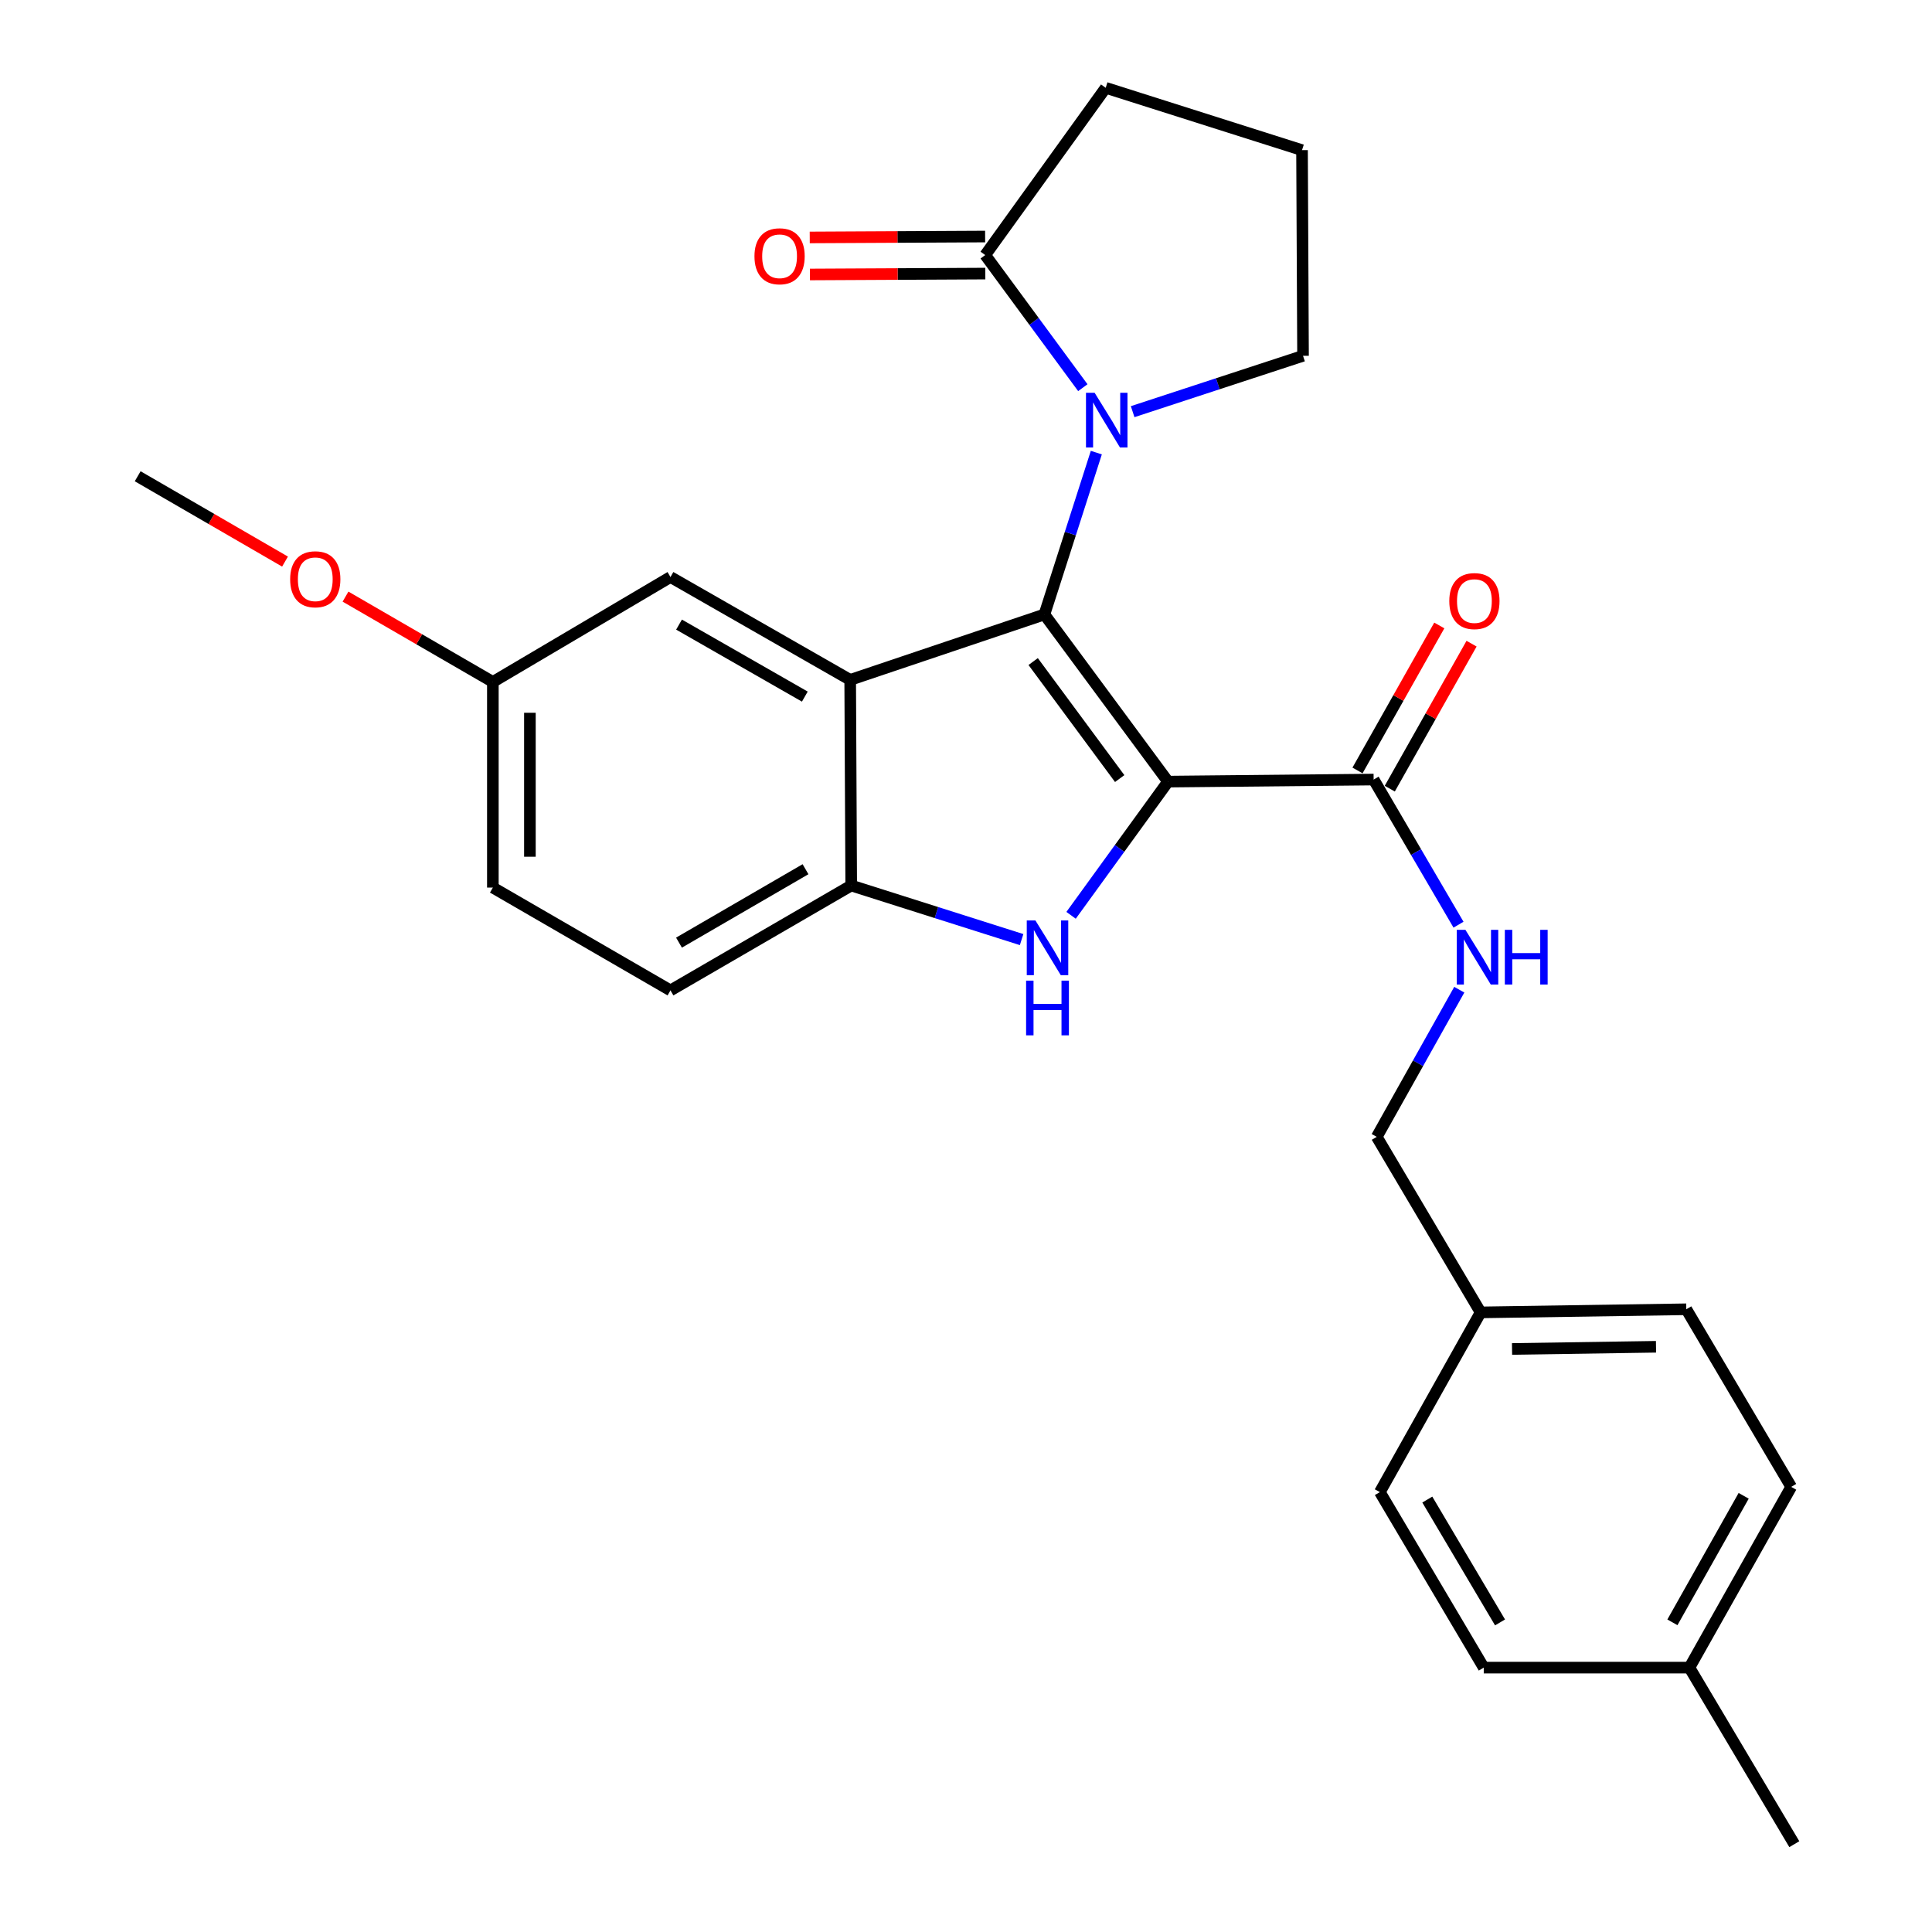 <?xml version='1.0' encoding='iso-8859-1'?>
<svg version='1.1' baseProfile='full'
              xmlns='http://www.w3.org/2000/svg'
                      xmlns:rdkit='http://www.rdkit.org/xml'
                      xmlns:xlink='http://www.w3.org/1999/xlink'
                  xml:space='preserve'
width='1000px' height='1000px' viewBox='0 0 1000 1000'>
<!-- END OF HEADER -->
<rect style='opacity:1.0;fill:#FFFFFF;stroke:none' width='1000' height='1000' x='0' y='0'> </rect>
<path class='bond-0' d='M 604.564,404.564 L 540.582,318.043' style='fill:none;fill-rule:evenodd;stroke:#000000;stroke-width:6px;stroke-linecap:butt;stroke-linejoin:miter;stroke-opacity:1' />
<path class='bond-0' d='M 579.551,402.986 L 534.764,342.421' style='fill:none;fill-rule:evenodd;stroke:#000000;stroke-width:6px;stroke-linecap:butt;stroke-linejoin:miter;stroke-opacity:1' />
<path class='bond-1' d='M 604.564,404.564 L 579.474,439.166' style='fill:none;fill-rule:evenodd;stroke:#000000;stroke-width:6px;stroke-linecap:butt;stroke-linejoin:miter;stroke-opacity:1' />
<path class='bond-1' d='M 579.474,439.166 L 554.384,473.768' style='fill:none;fill-rule:evenodd;stroke:#0000FF;stroke-width:6px;stroke-linecap:butt;stroke-linejoin:miter;stroke-opacity:1' />
<path class='bond-5' d='M 604.564,404.564 L 710.992,403.499' style='fill:none;fill-rule:evenodd;stroke:#000000;stroke-width:6px;stroke-linecap:butt;stroke-linejoin:miter;stroke-opacity:1' />
<path class='bond-2' d='M 540.582,318.043 L 440.054,351.904' style='fill:none;fill-rule:evenodd;stroke:#000000;stroke-width:6px;stroke-linecap:butt;stroke-linejoin:miter;stroke-opacity:1' />
<path class='bond-3' d='M 540.582,318.043 L 554.018,276.159' style='fill:none;fill-rule:evenodd;stroke:#000000;stroke-width:6px;stroke-linecap:butt;stroke-linejoin:miter;stroke-opacity:1' />
<path class='bond-3' d='M 554.018,276.159 L 567.455,234.274' style='fill:none;fill-rule:evenodd;stroke:#0000FF;stroke-width:6px;stroke-linecap:butt;stroke-linejoin:miter;stroke-opacity:1' />
<path class='bond-4' d='M 528.785,486.33 L 484.686,472.337' style='fill:none;fill-rule:evenodd;stroke:#0000FF;stroke-width:6px;stroke-linecap:butt;stroke-linejoin:miter;stroke-opacity:1' />
<path class='bond-4' d='M 484.686,472.337 L 440.587,458.343' style='fill:none;fill-rule:evenodd;stroke:#000000;stroke-width:6px;stroke-linecap:butt;stroke-linejoin:miter;stroke-opacity:1' />
<path class='bond-8' d='M 440.054,351.904 L 347.036,298.669' style='fill:none;fill-rule:evenodd;stroke:#000000;stroke-width:6px;stroke-linecap:butt;stroke-linejoin:miter;stroke-opacity:1' />
<path class='bond-8' d='M 416.578,360.559 L 351.466,323.294' style='fill:none;fill-rule:evenodd;stroke:#000000;stroke-width:6px;stroke-linecap:butt;stroke-linejoin:miter;stroke-opacity:1' />
<path class='bond-27' d='M 440.054,351.904 L 440.587,458.343' style='fill:none;fill-rule:evenodd;stroke:#000000;stroke-width:6px;stroke-linecap:butt;stroke-linejoin:miter;stroke-opacity:1' />
<path class='bond-6' d='M 560.47,200.661 L 535.209,166.339' style='fill:none;fill-rule:evenodd;stroke:#0000FF;stroke-width:6px;stroke-linecap:butt;stroke-linejoin:miter;stroke-opacity:1' />
<path class='bond-6' d='M 535.209,166.339 L 509.948,132.018' style='fill:none;fill-rule:evenodd;stroke:#000000;stroke-width:6px;stroke-linecap:butt;stroke-linejoin:miter;stroke-opacity:1' />
<path class='bond-12' d='M 586.258,213.077 L 630.352,198.622' style='fill:none;fill-rule:evenodd;stroke:#0000FF;stroke-width:6px;stroke-linecap:butt;stroke-linejoin:miter;stroke-opacity:1' />
<path class='bond-12' d='M 630.352,198.622 L 674.447,184.167' style='fill:none;fill-rule:evenodd;stroke:#000000;stroke-width:6px;stroke-linecap:butt;stroke-linejoin:miter;stroke-opacity:1' />
<path class='bond-11' d='M 440.587,458.343 L 347.036,512.632' style='fill:none;fill-rule:evenodd;stroke:#000000;stroke-width:6px;stroke-linecap:butt;stroke-linejoin:miter;stroke-opacity:1' />
<path class='bond-11' d='M 416.931,449.904 L 351.446,487.907' style='fill:none;fill-rule:evenodd;stroke:#000000;stroke-width:6px;stroke-linecap:butt;stroke-linejoin:miter;stroke-opacity:1' />
<path class='bond-7' d='M 710.992,403.499 L 732.957,441.059' style='fill:none;fill-rule:evenodd;stroke:#000000;stroke-width:6px;stroke-linecap:butt;stroke-linejoin:miter;stroke-opacity:1' />
<path class='bond-7' d='M 732.957,441.059 L 754.922,478.618' style='fill:none;fill-rule:evenodd;stroke:#0000FF;stroke-width:6px;stroke-linecap:butt;stroke-linejoin:miter;stroke-opacity:1' />
<path class='bond-10' d='M 719.342,408.209 L 740.51,370.684' style='fill:none;fill-rule:evenodd;stroke:#000000;stroke-width:6px;stroke-linecap:butt;stroke-linejoin:miter;stroke-opacity:1' />
<path class='bond-10' d='M 740.51,370.684 L 761.678,333.159' style='fill:none;fill-rule:evenodd;stroke:#FF0000;stroke-width:6px;stroke-linecap:butt;stroke-linejoin:miter;stroke-opacity:1' />
<path class='bond-10' d='M 702.643,398.789 L 723.811,361.264' style='fill:none;fill-rule:evenodd;stroke:#000000;stroke-width:6px;stroke-linecap:butt;stroke-linejoin:miter;stroke-opacity:1' />
<path class='bond-10' d='M 723.811,361.264 L 744.979,323.739' style='fill:none;fill-rule:evenodd;stroke:#FF0000;stroke-width:6px;stroke-linecap:butt;stroke-linejoin:miter;stroke-opacity:1' />
<path class='bond-9' d='M 509.899,122.432 L 464.511,122.663' style='fill:none;fill-rule:evenodd;stroke:#000000;stroke-width:6px;stroke-linecap:butt;stroke-linejoin:miter;stroke-opacity:1' />
<path class='bond-9' d='M 464.511,122.663 L 419.122,122.895' style='fill:none;fill-rule:evenodd;stroke:#FF0000;stroke-width:6px;stroke-linecap:butt;stroke-linejoin:miter;stroke-opacity:1' />
<path class='bond-9' d='M 509.997,141.604 L 464.608,141.836' style='fill:none;fill-rule:evenodd;stroke:#000000;stroke-width:6px;stroke-linecap:butt;stroke-linejoin:miter;stroke-opacity:1' />
<path class='bond-9' d='M 464.608,141.836 L 419.22,142.067' style='fill:none;fill-rule:evenodd;stroke:#FF0000;stroke-width:6px;stroke-linecap:butt;stroke-linejoin:miter;stroke-opacity:1' />
<path class='bond-22' d='M 509.948,132.018 L 572.312,45.455' style='fill:none;fill-rule:evenodd;stroke:#000000;stroke-width:6px;stroke-linecap:butt;stroke-linejoin:miter;stroke-opacity:1' />
<path class='bond-14' d='M 755.323,512.267 L 733.962,550.352' style='fill:none;fill-rule:evenodd;stroke:#0000FF;stroke-width:6px;stroke-linecap:butt;stroke-linejoin:miter;stroke-opacity:1' />
<path class='bond-14' d='M 733.962,550.352 L 712.601,588.438' style='fill:none;fill-rule:evenodd;stroke:#000000;stroke-width:6px;stroke-linecap:butt;stroke-linejoin:miter;stroke-opacity:1' />
<path class='bond-13' d='M 347.036,298.669 L 255.105,352.969' style='fill:none;fill-rule:evenodd;stroke:#000000;stroke-width:6px;stroke-linecap:butt;stroke-linejoin:miter;stroke-opacity:1' />
<path class='bond-16' d='M 347.036,512.632 L 255.105,459.408' style='fill:none;fill-rule:evenodd;stroke:#000000;stroke-width:6px;stroke-linecap:butt;stroke-linejoin:miter;stroke-opacity:1' />
<path class='bond-24' d='M 674.447,184.167 L 673.926,77.717' style='fill:none;fill-rule:evenodd;stroke:#000000;stroke-width:6px;stroke-linecap:butt;stroke-linejoin:miter;stroke-opacity:1' />
<path class='bond-23' d='M 255.105,352.969 L 216.972,330.889' style='fill:none;fill-rule:evenodd;stroke:#000000;stroke-width:6px;stroke-linecap:butt;stroke-linejoin:miter;stroke-opacity:1' />
<path class='bond-23' d='M 216.972,330.889 L 178.839,308.809' style='fill:none;fill-rule:evenodd;stroke:#FF0000;stroke-width:6px;stroke-linecap:butt;stroke-linejoin:miter;stroke-opacity:1' />
<path class='bond-28' d='M 255.105,352.969 L 255.105,459.408' style='fill:none;fill-rule:evenodd;stroke:#000000;stroke-width:6px;stroke-linecap:butt;stroke-linejoin:miter;stroke-opacity:1' />
<path class='bond-28' d='M 274.277,368.935 L 274.277,443.442' style='fill:none;fill-rule:evenodd;stroke:#000000;stroke-width:6px;stroke-linecap:butt;stroke-linejoin:miter;stroke-opacity:1' />
<path class='bond-15' d='M 712.601,588.438 L 766.368,679.294' style='fill:none;fill-rule:evenodd;stroke:#000000;stroke-width:6px;stroke-linecap:butt;stroke-linejoin:miter;stroke-opacity:1' />
<path class='bond-18' d='M 766.368,679.294 L 714.209,772.312' style='fill:none;fill-rule:evenodd;stroke:#000000;stroke-width:6px;stroke-linecap:butt;stroke-linejoin:miter;stroke-opacity:1' />
<path class='bond-19' d='M 766.368,679.294 L 872.828,677.675' style='fill:none;fill-rule:evenodd;stroke:#000000;stroke-width:6px;stroke-linecap:butt;stroke-linejoin:miter;stroke-opacity:1' />
<path class='bond-19' d='M 782.629,698.221 L 857.151,697.088' style='fill:none;fill-rule:evenodd;stroke:#000000;stroke-width:6px;stroke-linecap:butt;stroke-linejoin:miter;stroke-opacity:1' />
<path class='bond-17' d='M 874.437,863.157 L 927.129,769.606' style='fill:none;fill-rule:evenodd;stroke:#000000;stroke-width:6px;stroke-linecap:butt;stroke-linejoin:miter;stroke-opacity:1' />
<path class='bond-17' d='M 865.636,839.716 L 902.52,774.23' style='fill:none;fill-rule:evenodd;stroke:#000000;stroke-width:6px;stroke-linecap:butt;stroke-linejoin:miter;stroke-opacity:1' />
<path class='bond-25' d='M 874.437,863.157 L 928.737,954.545' style='fill:none;fill-rule:evenodd;stroke:#000000;stroke-width:6px;stroke-linecap:butt;stroke-linejoin:miter;stroke-opacity:1' />
<path class='bond-30' d='M 874.437,863.157 L 767.987,863.157' style='fill:none;fill-rule:evenodd;stroke:#000000;stroke-width:6px;stroke-linecap:butt;stroke-linejoin:miter;stroke-opacity:1' />
<path class='bond-21' d='M 714.209,772.312 L 767.987,863.157' style='fill:none;fill-rule:evenodd;stroke:#000000;stroke-width:6px;stroke-linecap:butt;stroke-linejoin:miter;stroke-opacity:1' />
<path class='bond-21' d='M 738.774,776.172 L 776.419,839.764' style='fill:none;fill-rule:evenodd;stroke:#000000;stroke-width:6px;stroke-linecap:butt;stroke-linejoin:miter;stroke-opacity:1' />
<path class='bond-20' d='M 872.828,677.675 L 927.129,769.606' style='fill:none;fill-rule:evenodd;stroke:#000000;stroke-width:6px;stroke-linecap:butt;stroke-linejoin:miter;stroke-opacity:1' />
<path class='bond-29' d='M 572.312,45.455 L 673.926,77.717' style='fill:none;fill-rule:evenodd;stroke:#000000;stroke-width:6px;stroke-linecap:butt;stroke-linejoin:miter;stroke-opacity:1' />
<path class='bond-26' d='M 147.528,290.678 L 109.395,268.593' style='fill:none;fill-rule:evenodd;stroke:#FF0000;stroke-width:6px;stroke-linecap:butt;stroke-linejoin:miter;stroke-opacity:1' />
<path class='bond-26' d='M 109.395,268.593 L 71.263,246.509' style='fill:none;fill-rule:evenodd;stroke:#000000;stroke-width:6px;stroke-linecap:butt;stroke-linejoin:miter;stroke-opacity:1' />
<path  class='atom-2' d='M 535.93 476.424
L 545.21 491.424
Q 546.13 492.904, 547.61 495.584
Q 549.09 498.264, 549.17 498.424
L 549.17 476.424
L 552.93 476.424
L 552.93 504.744
L 549.05 504.744
L 539.09 488.344
Q 537.93 486.424, 536.69 484.224
Q 535.49 482.024, 535.13 481.344
L 535.13 504.744
L 531.45 504.744
L 531.45 476.424
L 535.93 476.424
' fill='#0000FF'/>
<path  class='atom-2' d='M 531.11 507.576
L 534.95 507.576
L 534.95 519.616
L 549.43 519.616
L 549.43 507.576
L 553.27 507.576
L 553.27 535.896
L 549.43 535.896
L 549.43 522.816
L 534.95 522.816
L 534.95 535.896
L 531.11 535.896
L 531.11 507.576
' fill='#0000FF'/>
<path  class='atom-4' d='M 566.584 203.314
L 575.864 218.314
Q 576.784 219.794, 578.264 222.474
Q 579.744 225.154, 579.824 225.314
L 579.824 203.314
L 583.584 203.314
L 583.584 231.634
L 579.704 231.634
L 569.744 215.234
Q 568.584 213.314, 567.344 211.114
Q 566.144 208.914, 565.784 208.234
L 565.784 231.634
L 562.104 231.634
L 562.104 203.314
L 566.584 203.314
' fill='#0000FF'/>
<path  class='atom-8' d='M 758.5 481.281
L 767.78 496.281
Q 768.7 497.761, 770.18 500.441
Q 771.66 503.121, 771.74 503.281
L 771.74 481.281
L 775.5 481.281
L 775.5 509.601
L 771.62 509.601
L 761.66 493.201
Q 760.5 491.281, 759.26 489.081
Q 758.06 486.881, 757.7 486.201
L 757.7 509.601
L 754.02 509.601
L 754.02 481.281
L 758.5 481.281
' fill='#0000FF'/>
<path  class='atom-8' d='M 778.9 481.281
L 782.74 481.281
L 782.74 493.321
L 797.22 493.321
L 797.22 481.281
L 801.06 481.281
L 801.06 509.601
L 797.22 509.601
L 797.22 496.521
L 782.74 496.521
L 782.74 509.601
L 778.9 509.601
L 778.9 481.281
' fill='#0000FF'/>
<path  class='atom-10' d='M 390.51 132.641
Q 390.51 125.841, 393.87 122.041
Q 397.23 118.241, 403.51 118.241
Q 409.79 118.241, 413.15 122.041
Q 416.51 125.841, 416.51 132.641
Q 416.51 139.521, 413.11 143.441
Q 409.71 147.321, 403.51 147.321
Q 397.27 147.321, 393.87 143.441
Q 390.51 139.561, 390.51 132.641
M 403.51 144.121
Q 407.83 144.121, 410.15 141.241
Q 412.51 138.321, 412.51 132.641
Q 412.51 127.081, 410.15 124.281
Q 407.83 121.441, 403.51 121.441
Q 399.19 121.441, 396.83 124.241
Q 394.51 127.041, 394.51 132.641
Q 394.51 138.361, 396.83 141.241
Q 399.19 144.121, 403.51 144.121
' fill='#FF0000'/>
<path  class='atom-11' d='M 750.152 311.115
Q 750.152 304.315, 753.512 300.515
Q 756.872 296.715, 763.152 296.715
Q 769.432 296.715, 772.792 300.515
Q 776.152 304.315, 776.152 311.115
Q 776.152 317.995, 772.752 321.915
Q 769.352 325.795, 763.152 325.795
Q 756.912 325.795, 753.512 321.915
Q 750.152 318.035, 750.152 311.115
M 763.152 322.595
Q 767.472 322.595, 769.792 319.715
Q 772.152 316.795, 772.152 311.115
Q 772.152 305.555, 769.792 302.755
Q 767.472 299.915, 763.152 299.915
Q 758.832 299.915, 756.472 302.715
Q 754.152 305.515, 754.152 311.115
Q 754.152 316.835, 756.472 319.715
Q 758.832 322.595, 763.152 322.595
' fill='#FF0000'/>
<path  class='atom-24' d='M 150.184 299.824
Q 150.184 293.024, 153.544 289.224
Q 156.904 285.424, 163.184 285.424
Q 169.464 285.424, 172.824 289.224
Q 176.184 293.024, 176.184 299.824
Q 176.184 306.704, 172.784 310.624
Q 169.384 314.504, 163.184 314.504
Q 156.944 314.504, 153.544 310.624
Q 150.184 306.744, 150.184 299.824
M 163.184 311.304
Q 167.504 311.304, 169.824 308.424
Q 172.184 305.504, 172.184 299.824
Q 172.184 294.264, 169.824 291.464
Q 167.504 288.624, 163.184 288.624
Q 158.864 288.624, 156.504 291.424
Q 154.184 294.224, 154.184 299.824
Q 154.184 305.544, 156.504 308.424
Q 158.864 311.304, 163.184 311.304
' fill='#FF0000'/>
</svg>
